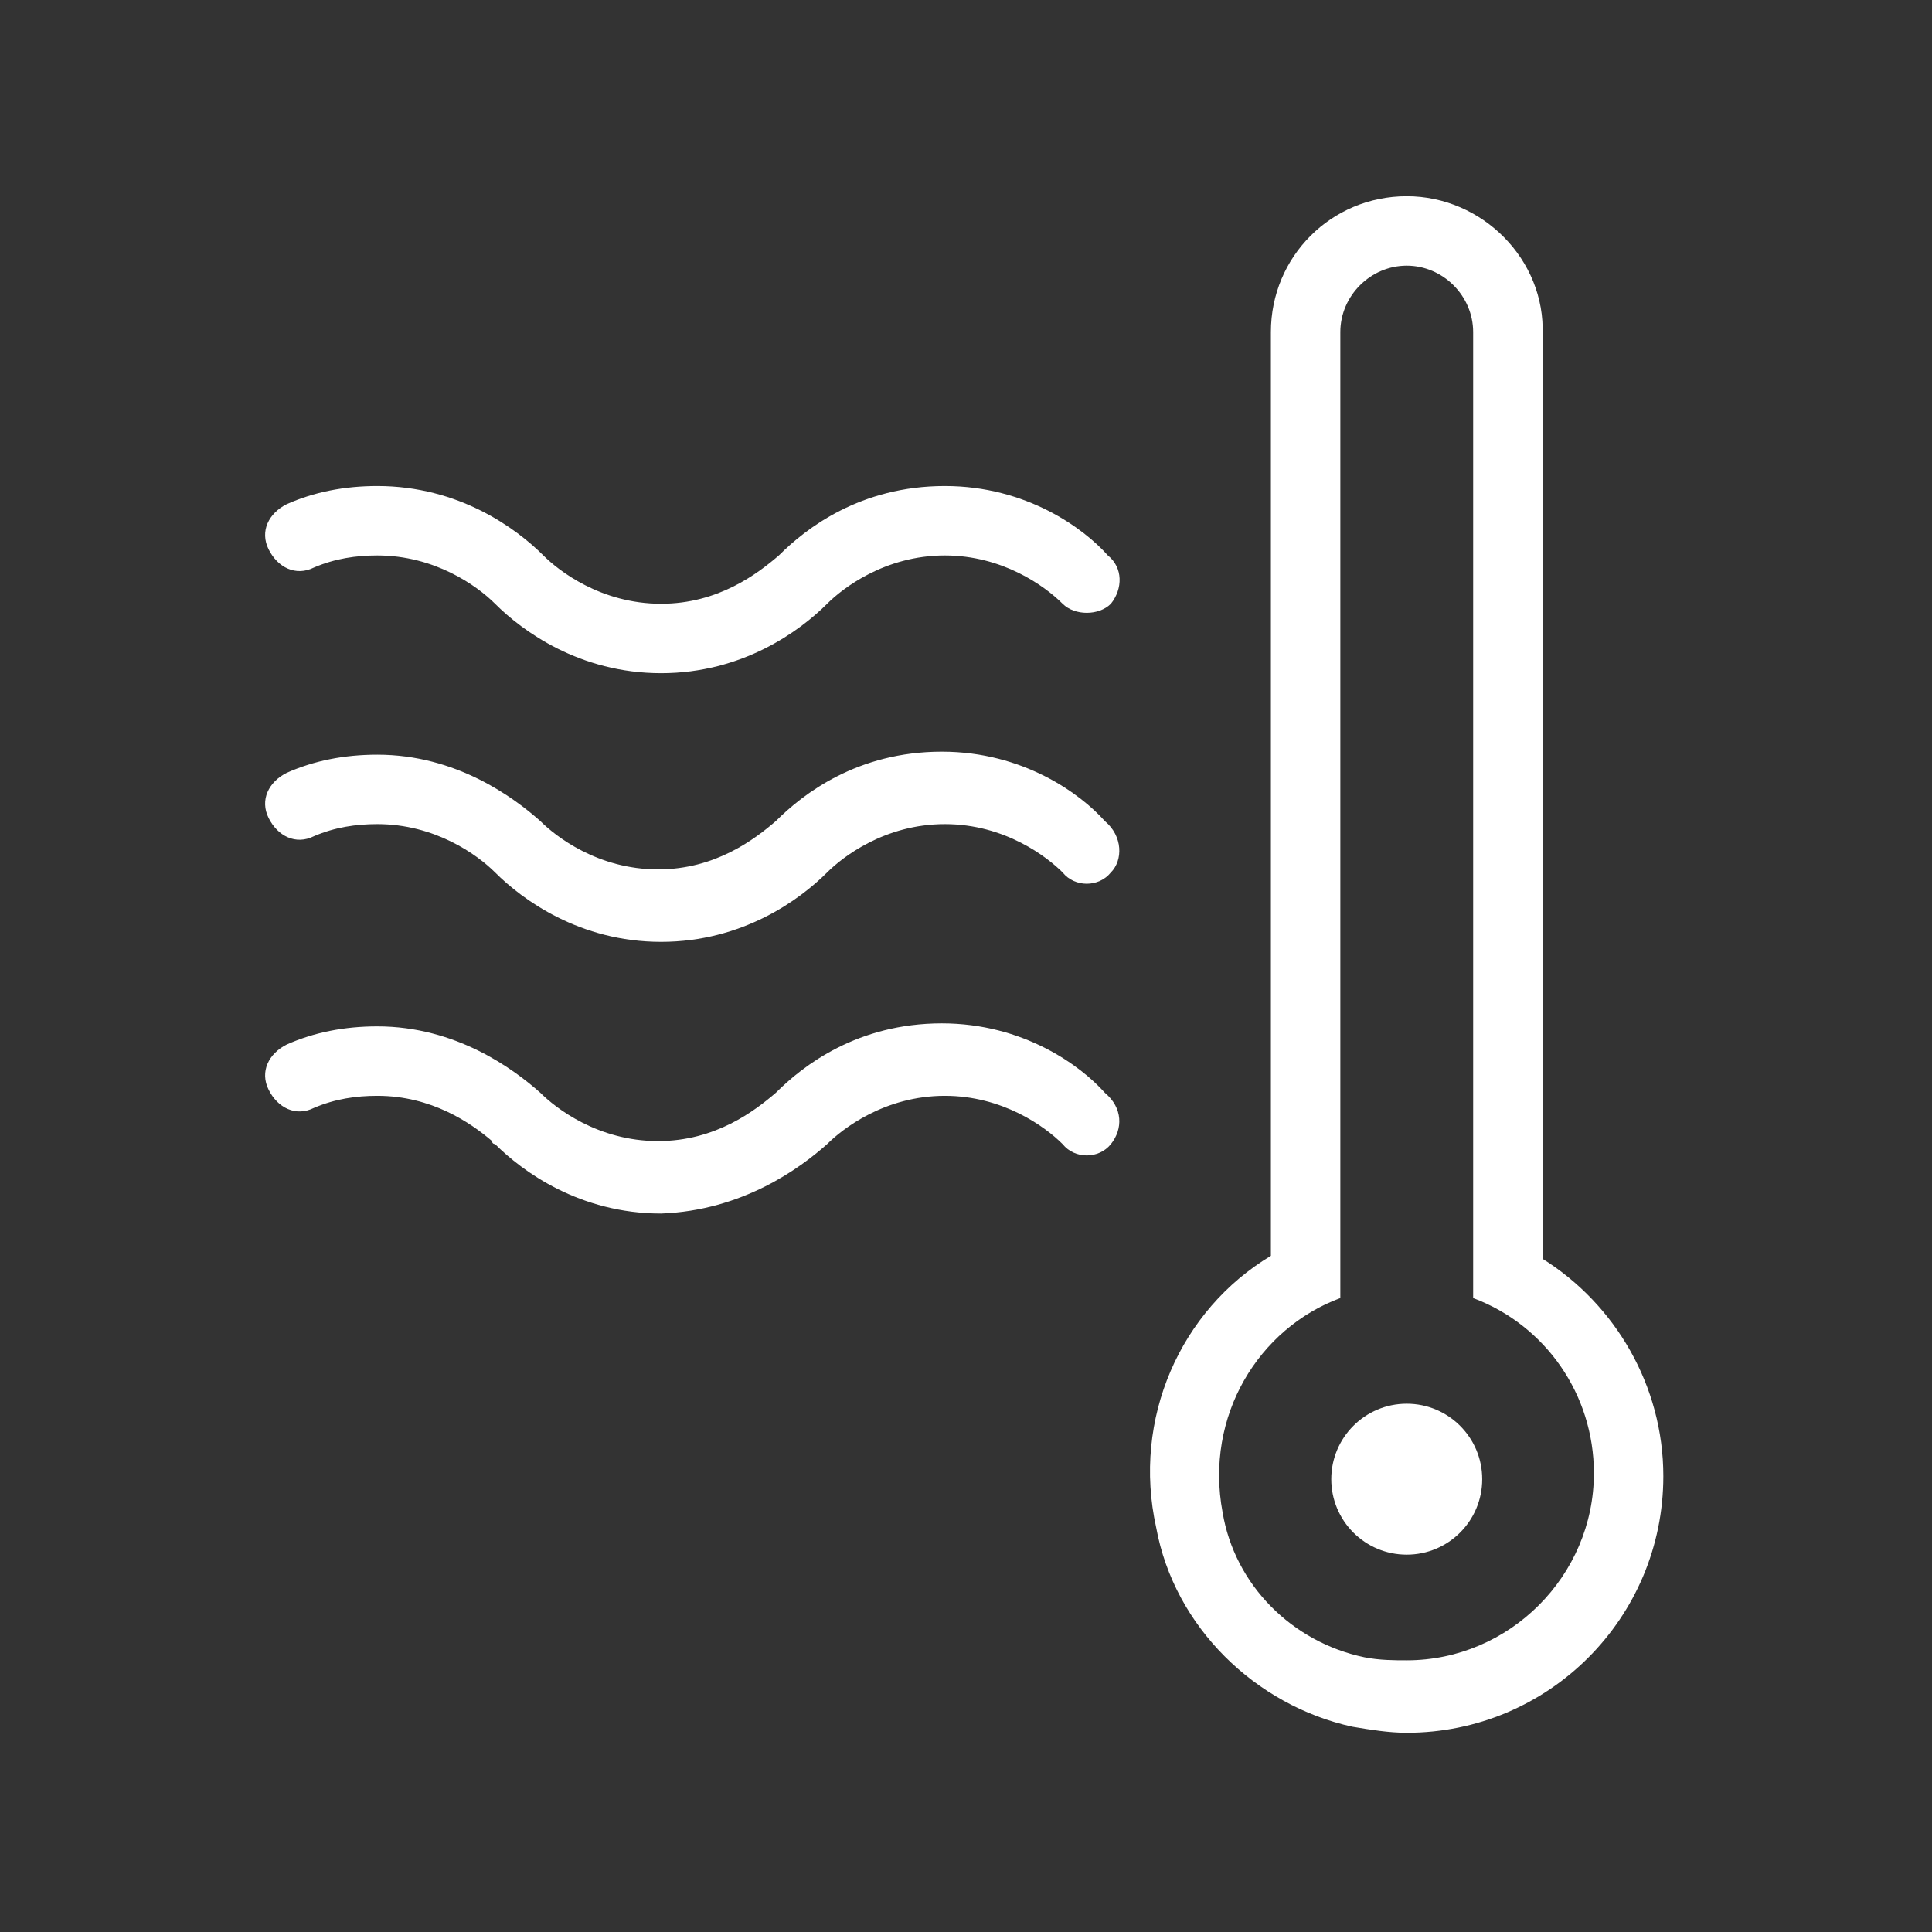 <?xml version="1.0" encoding="utf-8"?>
<!-- Generator: Adobe Illustrator 27.8.0, SVG Export Plug-In . SVG Version: 6.00 Build 0)  -->
<svg version="1.1" baseProfile="tiny" id="Layer_1" xmlns="http://www.w3.org/2000/svg" xmlns:xlink="http://www.w3.org/1999/xlink"
	 x="0px" y="0px" viewBox="0 0 64 64" overflow="visible" xml:space="preserve">
<rect x="0" y="0" width="64" height="64" fill="#333333" stroke="none"/>
<path fill="#FFFFFF" d="M46.6,8.8c1.2,0,2.2,1,2.2,2.2v32c2.4,0.9,4,3.2,4,5.8c0,3.4-2.8,6.2-6.2,6.2c-0.4,0-0.9,0-1.4-0.1
	c-2.4-0.5-4.3-2.4-4.7-4.8c-0.6-3.2,1.2-6.1,3.9-7.1V11C44.4,9.8,45.4,8.8,46.6,8.8 M46.6,6.5c-2.5,0-4.5,2-4.5,4.5v30.6
	c-3,1.8-4.6,5.4-3.8,9c0.6,3.3,3.3,5.9,6.5,6.6c0.6,0.1,1.2,0.2,1.8,0.2c4.7,0,8.5-3.8,8.5-8.5c0-3-1.6-5.7-4-7.2V11.1
	C51.2,8.6,49.1,6.5,46.6,6.5L46.6,6.5z"/>
<circle fill="#FFFFFF" cx="46.6" cy="49" r="2.5"/>
<path fill="#FFFFFF" d="M36.8,20c-0.2,0.2-0.5,0.3-0.8,0.3s-0.6-0.1-0.8-0.3c-0.6-0.6-2-1.6-3.9-1.6l0,0c-2,0-3.4,1.1-3.9,1.6
	c-0.9,0.9-2.8,2.3-5.5,2.3l0,0c-2.7,0-4.6-1.4-5.5-2.3c-0.6-0.6-2-1.6-3.9-1.6c-0.7,0-1.4,0.1-2.1,0.4c-0.6,0.3-1.2,0-1.5-0.6
	s0-1.2,0.6-1.5c0.9-0.4,1.9-0.6,3-0.6c2.7,0,4.6,1.4,5.5,2.3c0.5,0.5,1.9,1.6,3.9,1.6l0,0c1.9,0,3.2-1,3.9-1.6
	c0.9-0.9,2.7-2.3,5.5-2.3c2.7,0,4.6,1.4,5.4,2.3C37.2,18.8,37.2,19.5,36.8,20z"/>
<path fill="#FFFFFF" d="M36.8,28.9c-0.4,0.5-1.2,0.5-1.6,0c-0.5-0.5-1.9-1.6-3.9-1.6s-3.4,1.1-3.9,1.6c-0.9,0.9-2.8,2.3-5.5,2.3l0,0
	c-2.7,0-4.6-1.4-5.5-2.3c-0.6-0.6-2-1.6-3.9-1.6c-0.7,0-1.4,0.1-2.1,0.4c-0.6,0.3-1.2,0-1.5-0.6s0-1.2,0.6-1.5
	c0.9-0.4,1.9-0.6,3-0.6c2.6,0,4.5,1.4,5.4,2.2l0,0l0,0c0.5,0.5,1.9,1.6,3.9,1.6l0,0c1.9,0,3.2-1,3.9-1.6c0.9-0.9,2.7-2.3,5.5-2.3
	c2.7,0,4.6,1.4,5.4,2.3C37.2,27.7,37.2,28.5,36.8,28.9z"/>
<path fill="#FFFFFF" d="M36.8,37.9c-0.4,0.5-1.2,0.5-1.6,0c-0.6-0.6-2-1.6-3.9-1.6l0,0c-2,0-3.4,1.1-3.9,1.6
	c-0.9,0.8-2.8,2.2-5.5,2.3l0,0c-2.7,0-4.6-1.4-5.5-2.3l0,0c0,0-0.1,0-0.1-0.1c-0.7-0.6-2-1.5-3.8-1.5c-0.7,0-1.4,0.1-2.1,0.4
	c-0.6,0.3-1.2,0-1.5-0.6s0-1.2,0.6-1.5c0.9-0.4,1.9-0.6,3-0.6c2.6,0,4.5,1.4,5.4,2.2l0,0l0,0c0.5,0.5,1.9,1.6,3.9,1.6l0,0
	c1.9,0,3.2-1,3.9-1.6c0.9-0.9,2.7-2.3,5.5-2.3c2.7,0,4.6,1.4,5.4,2.3C37.2,36.7,37.2,37.4,36.8,37.9z"/>
</svg>
